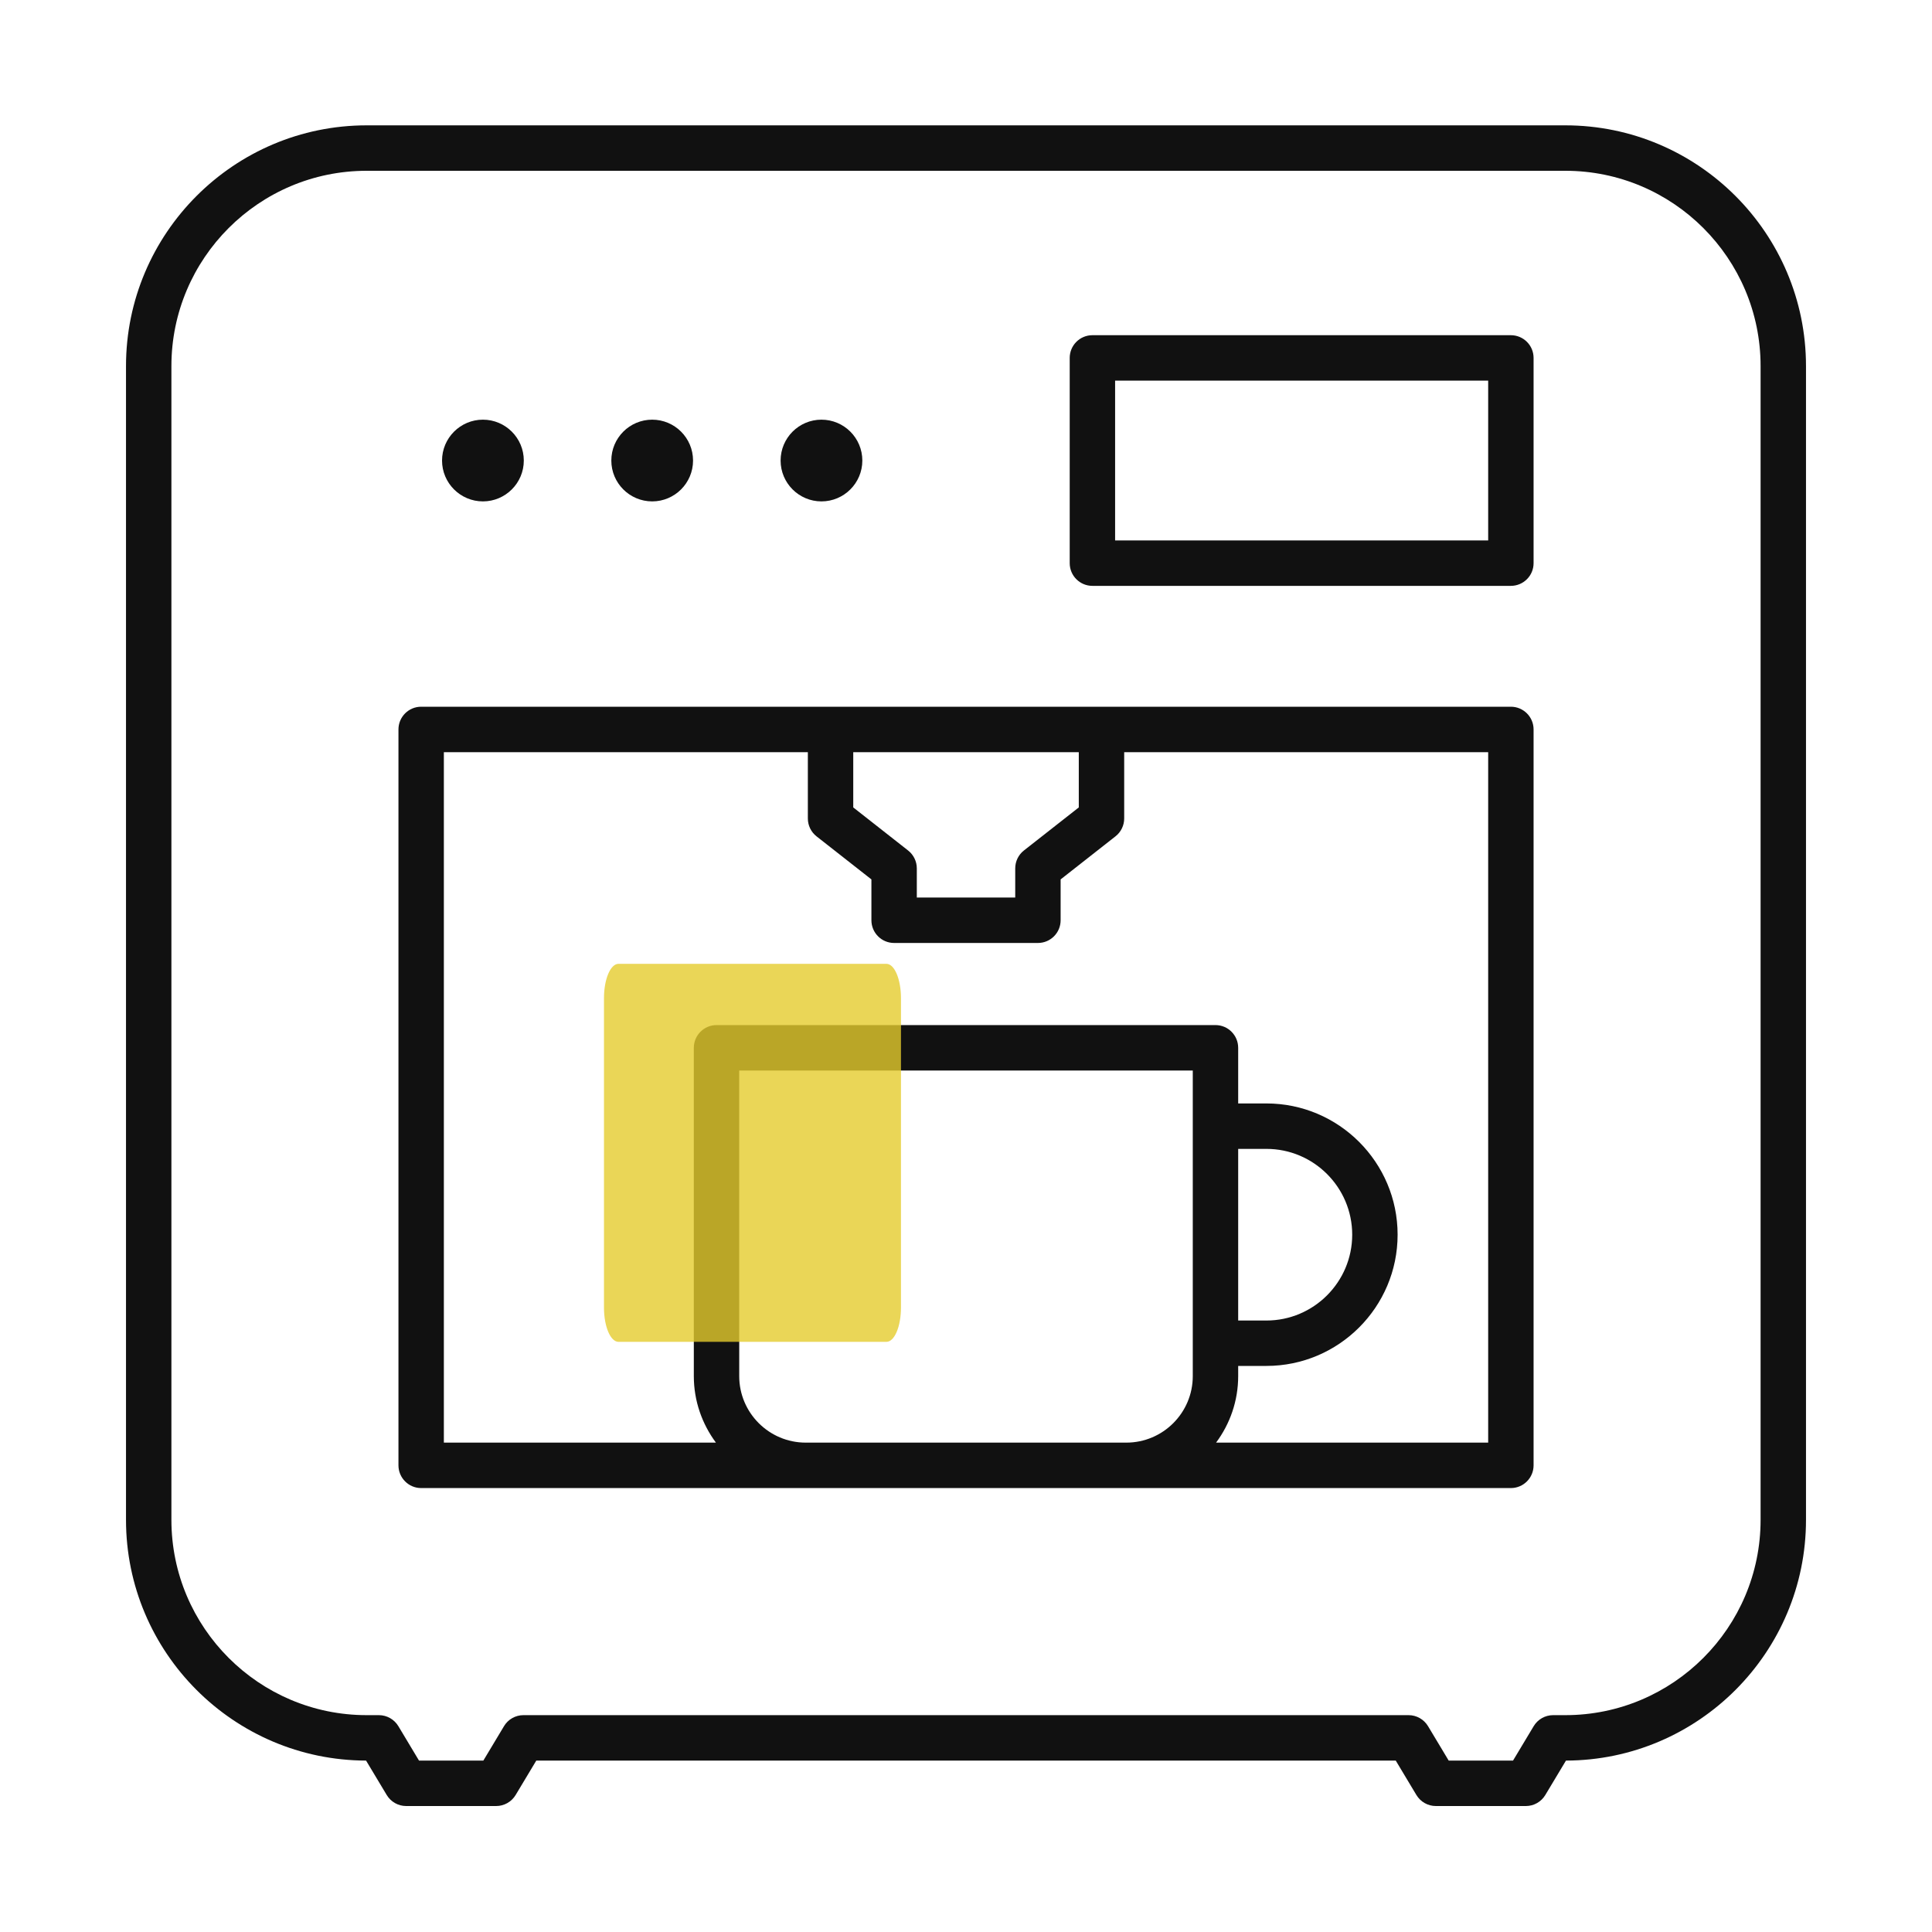 <?xml version="1.0" encoding="UTF-8"?>
<svg xmlns="http://www.w3.org/2000/svg" xmlns:xlink="http://www.w3.org/1999/xlink" width="50px" height="50px" viewBox="0 0 50 50" version="1.1">
  <title>icon/icon_homepage_feature_2</title>
  <g id="icon/icon_homepage_feature_2" stroke="none" stroke-width="1" fill="none" fill-rule="evenodd">
    <g id="Group-10" transform="translate(3.261, 3.244)" fill="#111111">
      <path d="M35.253,34.091 L28.211,34.091 C28.569,33.609 28.783,33.015 28.783,32.37 L28.783,32.106 L29.514,32.106 C31.386,32.106 32.909,30.582 32.909,28.71 C32.909,26.837 31.386,25.313 29.514,25.313 L28.783,25.313 L28.783,23.873 C28.783,23.549 28.52,23.285 28.196,23.285 L15.283,23.285 C14.959,23.285 14.695,23.549 14.695,23.873 L14.695,32.37 C14.695,33.015 14.91,33.609 15.267,34.091 L8.226,34.091 L8.226,16.222 L17.646,16.222 L17.646,17.938 C17.646,18.118 17.729,18.289 17.87,18.4 L19.291,19.515 L19.291,20.572 C19.291,20.897 19.554,21.16 19.878,21.16 L23.6,21.16 C23.925,21.16 24.188,20.897 24.188,20.572 L24.188,19.515 L25.608,18.4 C25.75,18.289 25.833,18.118 25.833,17.938 L25.833,16.222 L35.253,16.222 L35.253,34.091 Z M28.783,26.489 L29.514,26.489 C30.738,26.489 31.734,27.485 31.734,28.71 C31.734,29.934 30.738,30.931 29.514,30.931 L28.783,30.931 L28.783,26.489 Z M17.591,34.091 C16.642,34.091 15.87,33.319 15.87,32.37 L15.87,24.461 L27.608,24.461 L27.608,32.37 C27.608,33.319 26.837,34.091 25.888,34.091 L17.591,34.091 Z M24.658,16.222 L24.658,17.652 L23.237,18.767 C23.095,18.879 23.013,19.049 23.013,19.23 L23.013,19.984 L20.466,19.984 L20.466,19.23 C20.466,19.049 20.383,18.879 20.241,18.767 L18.821,17.652 L18.821,16.222 L24.658,16.222 Z M35.84,15.046 L7.638,15.046 C7.314,15.046 7.051,15.31 7.051,15.634 L7.051,34.679 C7.051,35.003 7.314,35.267 7.638,35.267 L35.84,35.267 C36.165,35.267 36.428,35.003 36.428,34.679 L36.428,15.634 C36.428,15.31 36.165,15.046 35.84,15.046 L35.84,15.046 Z" id="Fill-1"></path>
      <path d="M25.598,10.742 L35.253,10.742 L35.253,6.607 L25.598,6.607 L25.598,10.742 Z M35.84,5.431 L25.01,5.431 C24.686,5.431 24.423,5.694 24.423,6.019 L24.423,11.331 C24.423,11.655 24.686,11.918 25.01,11.918 L35.84,11.918 C36.165,11.918 36.428,11.655 36.428,11.331 L36.428,6.019 C36.428,5.694 36.165,5.431 35.84,5.431 L35.84,5.431 Z" id="Fill-3"></path>
      <path d="M17.998,9.732 C18.582,9.732 19.056,9.258 19.056,8.675 C19.056,8.091 18.582,7.617 17.998,7.617 C17.415,7.617 16.941,8.091 16.941,8.675 C16.941,9.258 17.415,9.732 17.998,9.732" id="Fill-6"></path>
      <path d="M13.618,9.732 C14.201,9.732 14.675,9.258 14.675,8.675 C14.675,8.091 14.201,7.617 13.618,7.617 C13.034,7.617 12.56,8.091 12.56,8.675 C12.56,9.258 13.034,9.732 13.618,9.732" id="Fill-7"></path>
      <path d="M9.237,9.732 C9.82,9.732 10.295,9.258 10.295,8.675 C10.295,8.091 9.82,7.617 9.237,7.617 C8.654,7.617 8.179,8.091 8.179,8.675 C8.179,9.258 8.654,9.732 9.237,9.732" id="Fill-8"></path>
      <path d="M42.303,36.09 C42.303,38.877 40.037,41.144 37.25,41.144 L36.934,41.144 C36.727,41.144 36.536,41.253 36.43,41.43 L35.896,42.32 L34.231,42.32 L33.697,41.43 C33.591,41.253 33.4,41.144 33.194,41.144 L10.285,41.144 C10.079,41.144 9.887,41.253 9.782,41.43 L9.248,42.32 L7.583,42.32 L7.049,41.43 C6.943,41.253 6.752,41.144 6.545,41.144 L6.228,41.144 C3.442,41.144 1.175,38.877 1.175,36.09 L1.175,6.23 C1.175,3.443 3.442,1.176 6.228,1.176 L37.25,1.176 C40.037,1.176 42.303,3.443 42.303,6.23 L42.303,36.09 Z M37.25,0 L6.228,0 C2.794,0 0,2.795 0,6.23 L0,36.09 C0,39.52 2.786,42.311 6.213,42.32 L6.747,43.21 C6.853,43.387 7.044,43.496 7.25,43.496 L9.58,43.496 C9.786,43.496 9.978,43.387 10.084,43.21 L10.618,42.32 L32.861,42.32 L33.395,43.21 C33.501,43.387 33.692,43.496 33.899,43.496 L36.229,43.496 C36.435,43.496 36.626,43.387 36.732,43.21 L37.266,42.32 C40.693,42.311 43.478,39.52 43.478,36.09 L43.478,6.23 C43.478,2.795 40.685,0 37.25,0 L37.25,0 Z" id="Fill-9"></path>
    </g>
    <path d="M22.941,24.944 L16.007,24.944 C15.799,24.944 15.631,25.341 15.631,25.831 L15.631,33.841 C15.631,34.33 15.799,34.727 16.007,34.727 L22.941,34.727 C23.149,34.727 23.317,34.33 23.317,33.841 L23.317,25.831 C23.317,25.341 23.149,24.944 22.941,24.944 L22.941,24.944 Z" id="Path-Copy" fill="#E5CC2D" opacity="0.8"></path>
  </g>
</svg>
